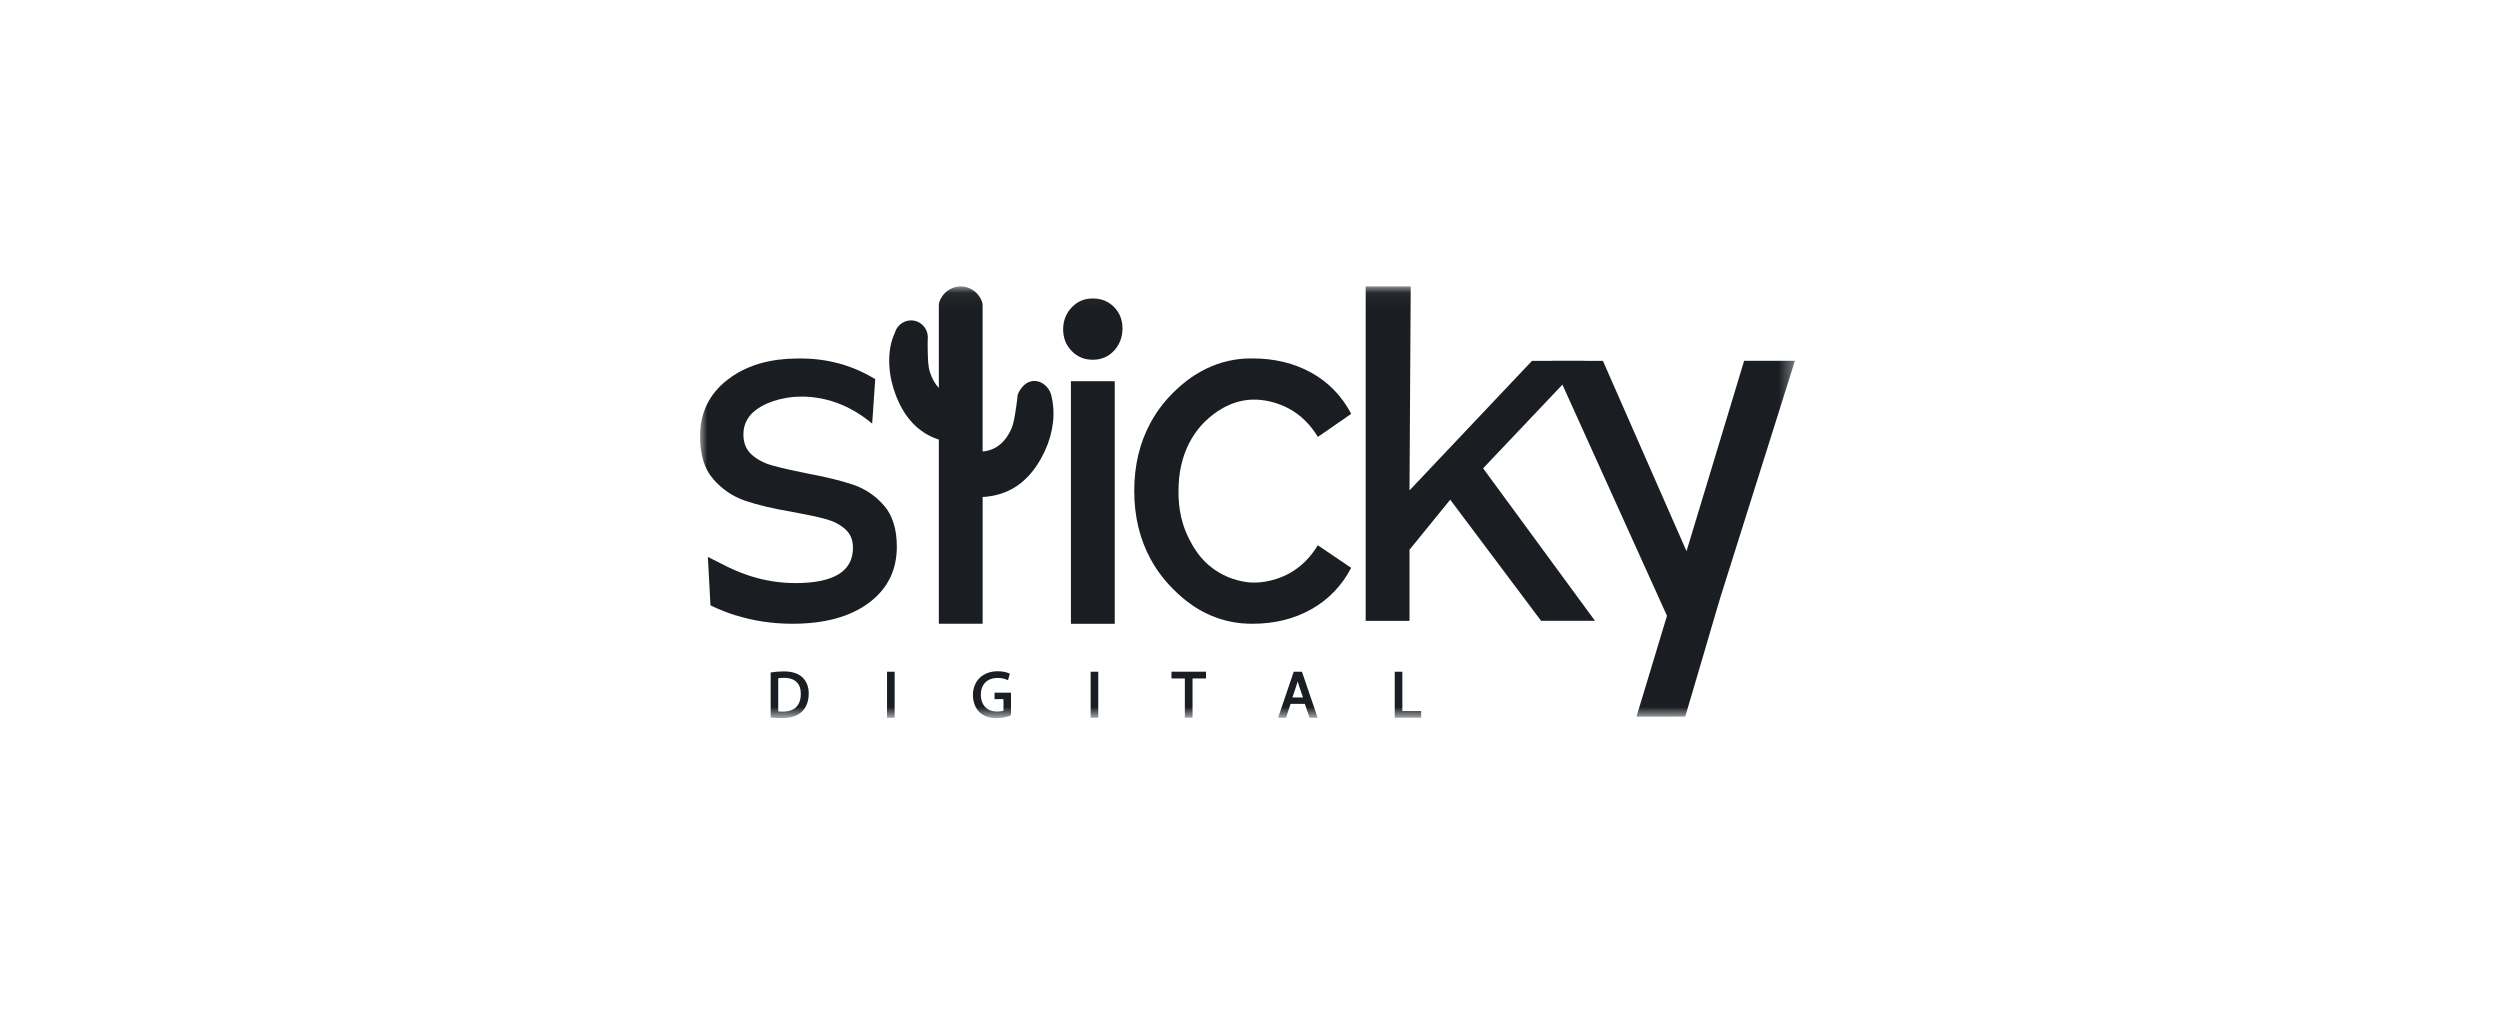 <svg width="175" height="71" viewBox="0 0 175 71" fill="none" xmlns="http://www.w3.org/2000/svg">
<mask id="mask0_520_262" style="mask-type:luminance" maskUnits="userSpaceOnUse" x="49" y="20" width="77" height="31">
<path d="M125.641 20.05H49V50.204H125.641V20.05Z" fill="white"/>
</mask>
<g mask="url(#mask0_520_262)">
<path d="M54.014 47.13C54.255 47.094 54.545 47.065 54.86 47.065C55.432 47.065 55.837 47.199 56.109 47.451C56.384 47.702 56.543 48.059 56.543 48.557C56.543 49.056 56.386 49.471 56.099 49.757C55.812 50.044 55.335 50.201 54.737 50.201C54.455 50.201 54.216 50.188 54.014 50.165V47.13ZM54.411 49.857C54.511 49.875 54.657 49.88 54.814 49.88C55.663 49.88 56.124 49.405 56.124 48.57C56.13 47.843 55.717 47.381 54.876 47.381C54.67 47.381 54.514 47.399 54.409 47.422V49.857H54.411Z" fill="#1A1E22" stroke="#1A1E22" stroke-width="0.135"/>
<path d="M62.558 47.089V50.173H62.16V47.089H62.558Z" fill="#1A1E22" stroke="#1A1E22" stroke-width="0.135"/>
<path d="M70.701 50.033C70.521 50.098 70.17 50.203 69.754 50.203C69.288 50.203 68.905 50.085 68.603 49.794C68.339 49.538 68.172 49.127 68.172 48.647C68.177 47.727 68.808 47.055 69.842 47.055C70.198 47.055 70.478 47.132 70.609 47.196L70.514 47.522C70.349 47.448 70.144 47.389 69.831 47.389C69.082 47.389 68.593 47.856 68.593 48.629C68.593 49.402 69.064 49.874 69.78 49.874C70.042 49.874 70.219 49.838 70.311 49.792V48.873H69.685V48.552H70.701V50.036V50.033Z" fill="#1A1E22" stroke="#1A1E22" stroke-width="0.135"/>
<path d="M76.81 47.089V50.173H76.412V47.089H76.81Z" fill="#1A1E22" stroke="#1A1E22" stroke-width="0.135"/>
<path d="M83.007 47.425H82.071V47.086H84.352V47.425H83.41V50.17H83.007V47.425Z" fill="#1A1E22" stroke="#1A1E22" stroke-width="0.135"/>
<path d="M90.293 49.202L89.973 50.173H89.562L90.609 47.089H91.089L92.14 50.173H91.715L91.386 49.202H90.293ZM91.304 48.891L91.001 48.003C90.932 47.803 90.886 47.618 90.842 47.441H90.832C90.786 47.623 90.737 47.81 90.676 47.998L90.373 48.891H91.302H91.304Z" fill="#1A1E22" stroke="#1A1E22" stroke-width="0.135"/>
<path d="M97.699 47.089H98.097V49.839H99.412V50.173H97.699V47.089Z" fill="#1A1E22" stroke="#1A1E22" stroke-width="0.135"/>
<path d="M51.462 43.065C50.515 42.77 49.751 42.382 49.751 42.382C49.743 42.377 49.738 42.374 49.733 42.372C49.671 41.242 49.612 40.114 49.551 38.985C50.025 39.223 50.497 39.46 50.972 39.699C50.974 39.699 51.651 40.043 52.452 40.299C53.516 40.644 54.593 40.816 55.681 40.816C58.366 40.816 59.708 39.991 59.708 38.343C59.708 37.793 59.526 37.359 59.164 37.038C58.802 36.717 58.348 36.484 57.805 36.335C57.261 36.186 56.489 36.021 55.489 35.837C54.124 35.608 53.011 35.343 52.149 35.048C51.287 34.75 50.546 34.247 49.928 33.538C49.31 32.83 49.002 31.833 49.002 30.552C49.002 28.903 49.641 27.581 50.92 26.587C52.795 25.126 55.027 25.095 56.066 25.093C57.307 25.093 58.269 25.316 58.766 25.452C59.844 25.753 60.685 26.184 61.267 26.538C61.195 27.576 61.123 28.616 61.052 29.653C60.38 29.083 58.867 27.971 56.727 27.789C55.05 27.645 53.716 28.136 53.06 28.593C52.836 28.747 52.436 29.037 52.206 29.569C52.093 29.825 52.039 30.108 52.039 30.413C52.039 31.009 52.231 31.479 52.613 31.82C52.998 32.164 53.47 32.416 54.037 32.575C54.601 32.735 55.396 32.919 56.417 33.125C57.782 33.377 58.884 33.646 59.726 33.931C60.567 34.219 61.285 34.704 61.883 35.39C62.478 36.075 62.778 37.038 62.778 38.273C62.778 39.922 62.124 41.231 60.813 42.205C59.503 43.178 57.717 43.663 55.46 43.663C54.075 43.663 52.744 43.463 51.464 43.062L51.462 43.065Z" fill="#1A1E22"/>
<path d="M75.012 24.564C74.617 24.153 74.42 23.649 74.42 23.054C74.42 22.458 74.617 21.95 75.012 21.526C75.407 21.102 75.902 20.892 76.498 20.892C77.093 20.892 77.59 21.092 77.983 21.492C78.377 21.893 78.575 22.391 78.575 22.987C78.575 23.583 78.377 24.127 77.983 24.548C77.588 24.972 77.093 25.182 76.498 25.182C75.902 25.182 75.405 24.977 75.012 24.564Z" fill="#1A1E22"/>
<path d="M78.031 26.685H74.964V43.666H78.031V26.685Z" fill="#1A1E22"/>
<path d="M82.141 41.257C81.318 40.443 80.815 39.639 80.548 39.149C79.781 37.741 79.397 36.144 79.397 34.36C79.397 32.575 79.781 30.978 80.548 29.571C81.107 28.546 81.749 27.855 82.113 27.496C82.659 26.957 84.121 25.552 86.419 25.18C86.955 25.092 87.363 25.09 87.681 25.09C89.215 25.09 90.585 25.421 91.787 26.086C92.99 26.751 93.924 27.712 94.586 28.97L92.252 30.582C91.718 29.712 91.059 29.06 90.269 28.626C90.069 28.515 89.864 28.42 89.653 28.338C89.299 28.2 88.533 27.945 87.648 27.974C86.029 28.027 84.906 29.011 84.562 29.311C84.426 29.429 83.762 30.007 83.246 31.011C82.746 31.984 82.495 33.099 82.495 34.36C82.495 34.996 82.508 36.309 83.246 37.741C83.516 38.263 83.962 39.108 84.924 39.809C86.155 40.705 87.409 40.772 87.645 40.779C87.881 40.789 89.025 40.81 90.266 40.127C91.054 39.693 91.716 39.041 92.249 38.17L94.583 39.749C93.921 41.008 92.99 41.976 91.785 42.651C90.582 43.327 89.212 43.663 87.678 43.663C87.291 43.663 86.642 43.65 85.824 43.442C83.888 42.954 82.685 41.794 82.138 41.254L82.141 41.257Z" fill="#1A1E22"/>
<path d="M101.515 34.979L98.665 38.482V43.461H95.598V20.05H98.75C98.722 24.808 98.694 29.569 98.665 34.327L107.237 25.262H110.946L103.818 32.781L111.649 43.458H107.876L101.515 34.977V34.979Z" fill="#1A1E22"/>
<path d="M73.733 28.575C73.715 28.313 73.671 27.984 73.576 27.614C73.397 27.039 72.897 26.654 72.381 26.667C71.609 26.685 71.242 27.57 71.232 27.671C71.217 27.858 71.189 28.12 71.14 28.436C71.024 29.216 70.96 29.666 70.77 30.074C70.411 30.847 69.896 31.332 69.226 31.525C69.085 31.566 68.937 31.592 68.783 31.605V21.279C68.624 20.576 68.003 20.07 67.295 20.049C66.556 20.029 65.889 20.545 65.718 21.279V27.16C65.446 26.869 65.236 26.492 65.089 26.027C64.956 25.599 64.953 25.144 64.938 24.356C64.933 24.037 64.938 23.773 64.948 23.585C64.938 23.008 64.507 22.52 63.943 22.438C63.368 22.355 62.814 22.71 62.648 23.272C62.491 23.616 62.401 23.919 62.353 24.153C62.286 24.463 62.25 24.795 62.245 25.141C62.235 25.837 62.335 26.52 62.545 27.193C63.055 28.821 63.917 29.938 65.135 30.539C65.323 30.631 65.518 30.706 65.718 30.77V43.663H68.785V34.789C69.216 34.768 69.668 34.696 70.134 34.537C71.422 34.1 72.425 33.109 73.143 31.561C73.441 30.922 73.628 30.256 73.71 29.566C73.766 29.078 73.741 28.703 73.733 28.569V28.575Z" fill="#1A1E22"/>
<path d="M122.088 25.262C120.744 29.702 119.4 34.144 118.056 38.584C116.107 34.144 114.155 29.702 112.205 25.262H108.617C111.308 31.209 113.999 37.159 116.689 43.106C115.976 45.46 115.263 47.812 114.553 50.167C114.617 50.167 114.681 50.167 114.748 50.167H115.573C116.371 50.165 117.168 50.165 117.966 50.162C118.215 49.32 119.002 46.652 119.257 45.786C119.754 44.097 120.318 42.156 120.431 41.801C122.17 36.286 123.906 30.773 125.645 25.257H122.091L122.088 25.262Z" fill="#1A1E22"/>
</g>
</svg>

